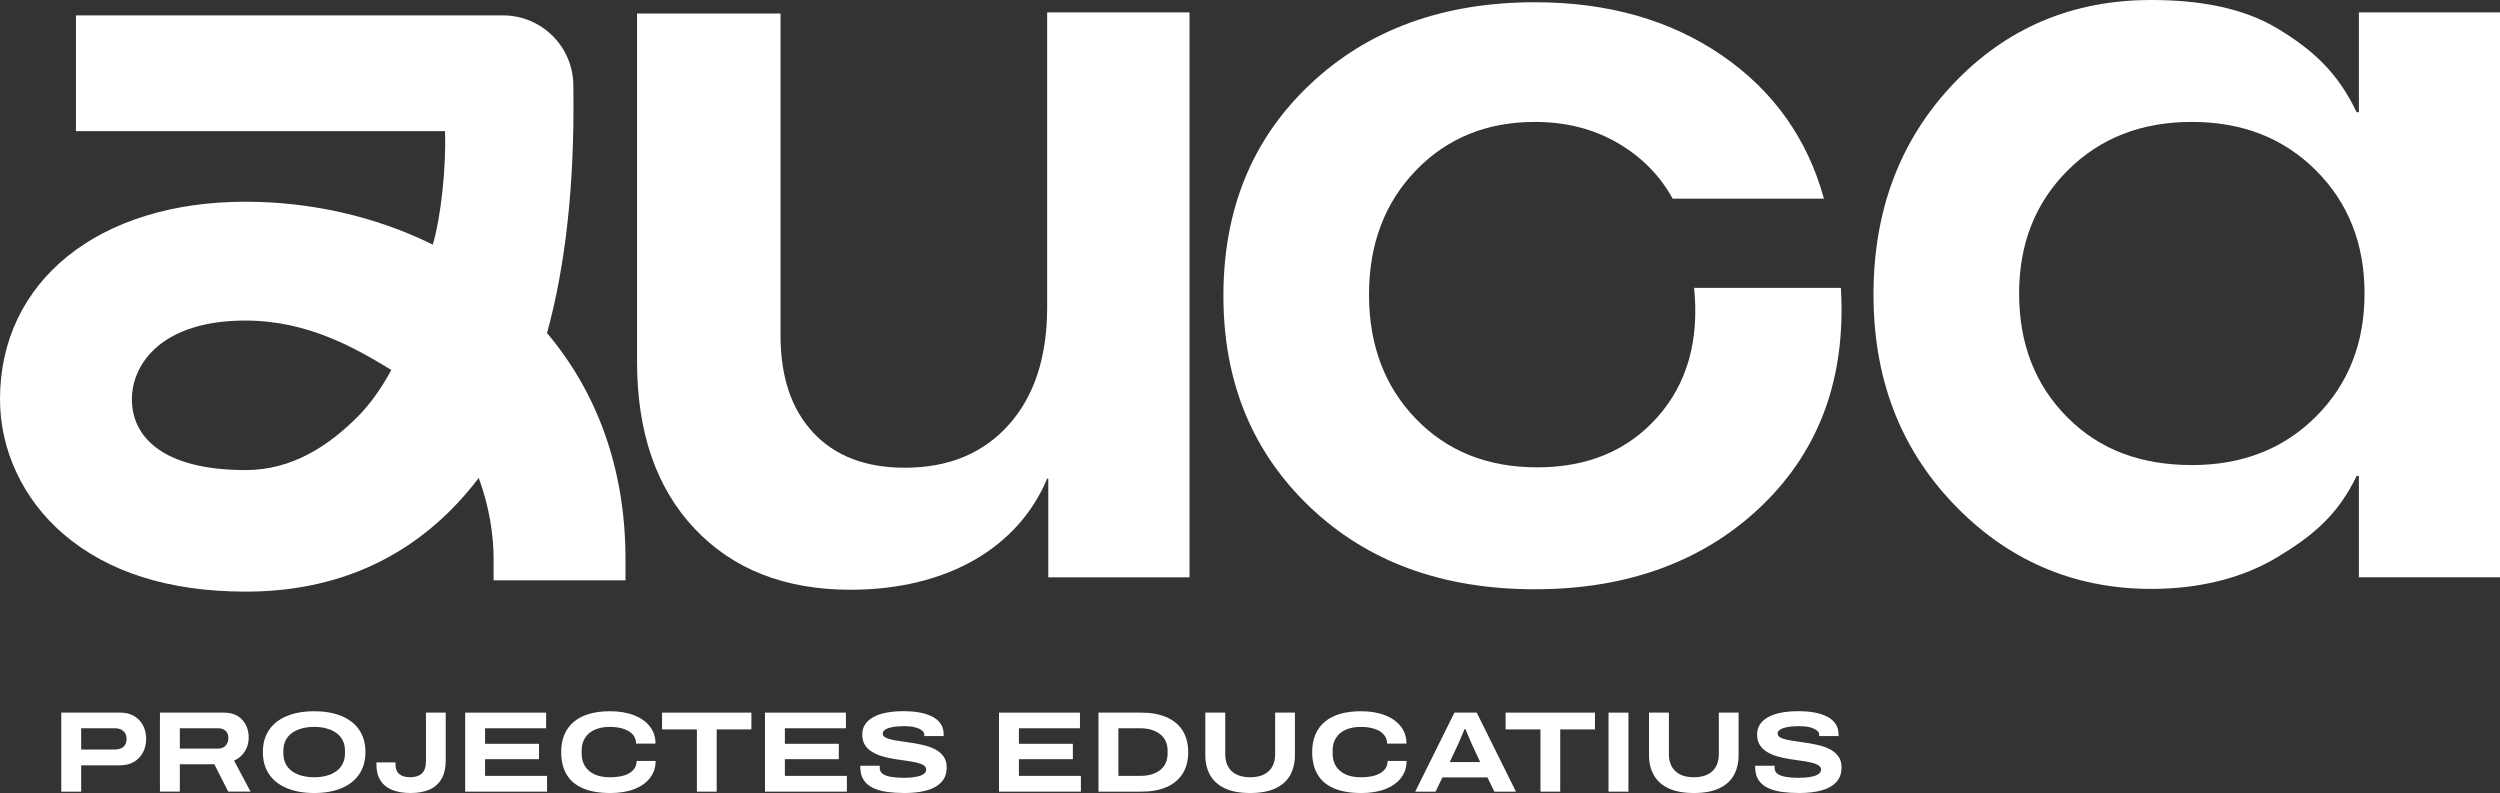 <svg xmlns="http://www.w3.org/2000/svg" id="uuid-2c1d466d-9c16-41ba-a98a-e14c8f13939f" data-name="Capa 2" viewBox="0 0 165.785 52.588"><rect x="0" y="0" width="165.785" height="52.588" fill="#333333" stroke="none"/><defs><style>      .uuid-02d33279-f273-489b-a8d0-3500d4815388 {        fill: #fff;      }    </style></defs><g id="uuid-23d7e931-d53f-40fa-80f5-55a06964e76b" data-name="Capa 1"><g><path class="uuid-02d33279-f273-489b-a8d0-3500d4815388" d="M69.441.824h9.44v37.46h-9.365v-6.547h-.075c-1.903,4.572-6.643,7.371-13.036,7.371-4.345,0-7.792-1.349-10.339-4.046-2.547-2.697-3.821-6.393-3.821-11.088V.899h9.515v21.352c0,2.747.724,4.896,2.173,6.443,1.448,1.549,3.47,2.322,6.068,2.322,2.896,0,5.194-.948,6.893-2.846,1.697-1.898,2.547-4.496,2.547-7.792V.824Z"></path><path class="uuid-02d33279-f273-489b-a8d0-3500d4815388" d="M101.792,39.076h-.002c-6.139,0-11.117-1.821-14.935-5.465-3.817-3.642-5.726-8.309-5.726-13.998,0-5.739,1.92-10.417,5.764-14.036,3.842-3.618,8.807-5.427,14.897-5.427,4.839,0,8.97,1.173,12.389,3.518,3.417,2.346,5.676,5.515,6.774,9.507h-10.031c-.849-1.546-2.071-2.781-3.668-3.706-1.598-.922-3.419-1.384-5.464-1.384-3.195,0-5.828,1.073-7.898,3.219-2.072,2.146-3.107,4.891-3.107,8.234s1.035,6.089,3.107,8.234c2.07,2.147,4.753,3.219,8.047,3.219,3.343,0,6.001-1.11,7.973-3.331,1.971-2.22,2.781-5.078,2.432-8.571h9.732c.349,5.889-1.373,10.68-5.165,14.372-3.793,3.694-8.881,5.615-15.119,5.615"></path><path class="uuid-02d33279-f273-489b-a8d0-3500d4815388" d="M145.349,30.839v.002c3.343,0,6.088-1.072,8.234-3.219,2.145-2.145,3.219-4.866,3.219-8.159s-1.074-6.014-3.219-8.16c-2.146-2.145-4.891-3.219-8.234-3.219s-6.089,1.074-8.234,3.219c-2.147,2.146-3.22,4.866-3.22,8.16,0,3.344,1.073,6.089,3.22,8.234,2.145,2.146,4.89,3.142,8.234,3.142M156.428.823h9.357s0,37.456,0,37.456h-9.357v-6.718h-.15c-1.248,2.596-2.913,3.979-5.282,5.401-2.371,1.423-5.248,2.09-8.342,2.09-5.24,0-9.619-1.972-13.137-5.666-3.519-3.692-5.278-8.309-5.278-13.848,0-5.589,1.759-10.243,5.278-13.962,3.518-3.717,7.897-5.576,13.137-5.576,3.094,0,6.07.482,8.441,1.929,2.37,1.447,3.935,2.915,5.183,5.51h.15V.823Z"></path><path class="uuid-02d33279-f273-489b-a8d0-3500d4815388" d="M23.743,27.606c-1.919,1.938-4.355,3.567-7.449,3.567h-.018c-5.558-.006-7.53-2.251-7.53-4.696,0-2.334,1.972-5.22,7.525-5.22,4.119,0,7.28,1.811,9.678,3.277-.771,1.432-1.555,2.414-2.206,3.072M36.275,22.085c1.234-4.48,1.82-9.866,1.75-15.96-.002-.181-.004-.331-.004-.443,0-2.57-2.093-4.662-4.665-4.662H5.036v7.677h24.478c-.004.091-.003-.091,0,0,.077,2.321-.253,5.626-.816,7.53l-.094-.052c-3.792-1.855-8.072-2.798-12.333-2.798C6.539,13.377,0,18.642,0,26.477c0,3.377,1.526,6.629,4.187,8.922,2.946,2.538,7.01,3.828,12.079,3.834h.028c5.472,0,10.07-1.842,13.665-5.474.633-.64,1.229-1.328,1.788-2.066.704,1.902.986,3.798.986,5.382v1.41h8.746v-1.41c0-6.184-2.003-11.195-5.204-14.99"></path><g><path class="uuid-02d33279-f273-489b-a8d0-3500d4815388" d="M5.382,49.705h2.219c.254,0,.45-.061.588-.183.137-.122.205-.295.205-.519,0-.147-.031-.273-.092-.377-.06-.104-.151-.186-.27-.245s-.263-.087-.431-.087h-2.219v1.411ZM4.063,52.497v-5.24h3.928c.341,0,.638.074.893.222.254.147.452.352.594.614.142.262.214.563.214.904s-.073.644-.218.911c-.144.268-.347.475-.606.622-.259.147-.559.221-.9.221h-2.585v1.747h-1.32Z"></path><path class="uuid-02d33279-f273-489b-a8d0-3500d4815388" d="M11.926,49.644h2.524c.214,0,.382-.064.507-.194.124-.13.186-.296.186-.5,0-.142-.028-.262-.083-.358-.056-.097-.135-.17-.237-.222-.101-.051-.226-.076-.374-.076h-2.524v1.349ZM10.606,52.497v-5.24h4.232c.377,0,.685.076.927.229.242.152.423.354.545.602.122.249.183.527.183.831,0,.315-.08.609-.24.881-.161.272-.403.486-.729.644l1.091,2.052h-1.48l-.922-1.816h-2.288v1.816h-1.32Z"></path><path class="uuid-02d33279-f273-489b-a8d0-3500d4815388" d="M20.833,51.543c.3,0,.574-.034.824-.103.249-.069.465-.169.648-.301.183-.132.324-.298.423-.5.099-.201.149-.428.149-.682v-.176c0-.254-.05-.48-.149-.678-.099-.198-.24-.363-.423-.496-.183-.132-.398-.232-.648-.301-.249-.069-.524-.103-.824-.103s-.574.034-.824.103c-.249.069-.465.169-.648.301-.183.133-.324.298-.423.496-.099.199-.149.424-.149.678v.176c0,.254.05.482.149.682.099.202.24.368.423.5.183.132.398.232.648.301.249.069.524.103.824.103M20.833,52.588c-.697,0-1.301-.106-1.812-.32-.51-.213-.903-.522-1.177-.927-.275-.404-.412-.893-.412-1.468s.137-1.064.412-1.468c.274-.404.667-.712,1.177-.923.511-.21,1.115-.316,1.812-.316.701,0,1.306.106,1.815.316.508.211.9.519,1.174.923.275.404.412.894.412,1.468s-.137,1.064-.412,1.468c-.274.405-.666.714-1.174.927-.508.214-1.113.32-1.815.32"></path><path class="uuid-02d33279-f273-489b-a8d0-3500d4815388" d="M27.24,52.588c-.484,0-.894-.068-1.232-.202-.338-.135-.597-.345-.778-.629-.181-.286-.27-.649-.27-1.091v-.107h1.266v.145c0,.28.085.489.255.63.17.14.408.209.713.209.341,0,.601-.085.782-.255.181-.17.271-.439.271-.806v-3.225h1.311v3.165c0,.498-.093.907-.278,1.227-.186.321-.451.557-.797.71-.346.153-.76.228-1.243.228"></path><polygon class="uuid-02d33279-f273-489b-a8d0-3500d4815388" points="30.847 52.497 30.847 47.257 36.216 47.257 36.216 48.295 32.167 48.295 32.167 49.324 35.744 49.324 35.744 50.345 32.167 50.345 32.167 51.451 36.277 51.451 36.277 52.497 30.847 52.497"></polygon><path class="uuid-02d33279-f273-489b-a8d0-3500d4815388" d="M40.464,52.588c-.717,0-1.317-.102-1.8-.309-.483-.205-.845-.511-1.087-.915-.241-.405-.362-.901-.362-1.492,0-.864.277-1.532.831-2.001.554-.471,1.358-.706,2.41-.706.594,0,1.118.086,1.571.259.452.173.806.42,1.06.741.254.32.381.701.381,1.144h-1.289c0-.234-.072-.434-.217-.599-.144-.165-.348-.291-.61-.377-.262-.086-.569-.13-.919-.13-.387,0-.72.064-1,.191-.279.127-.493.308-.64.542-.147.233-.221.513-.221.838v.191c0,.326.074.606.221.843.147.237.361.418.64.546.28.127.613.19,1,.19.371,0,.689-.041.954-.121.264-.082.468-.204.614-.367.145-.162.217-.36.217-.594h1.259c0,.432-.124.807-.374,1.129-.249.32-.598.567-1.048.74-.45.173-.98.259-1.59.259"></path><polygon class="uuid-02d33279-f273-489b-a8d0-3500d4815388" points="46.214 52.497 46.214 48.37 43.904 48.37 43.904 47.257 49.828 47.257 49.828 48.37 47.526 48.37 47.526 52.497 46.214 52.497"></polygon><polygon class="uuid-02d33279-f273-489b-a8d0-3500d4815388" points="50.729 52.497 50.729 47.257 56.097 47.257 56.097 48.295 52.048 48.295 52.048 49.324 55.625 49.324 55.625 50.345 52.048 50.345 52.048 51.451 56.159 51.451 56.159 52.497 50.729 52.497"></polygon><path class="uuid-02d33279-f273-489b-a8d0-3500d4815388" d="M59.98,52.588c-.412,0-.794-.024-1.148-.072-.354-.049-.665-.137-.935-.264-.269-.127-.478-.304-.625-.53-.148-.226-.222-.514-.222-.865v-.038c0-.015.003-.029.008-.038h1.289c-.005.02-.008.043-.008.069v.083c0,.159.064.284.19.377.128.095.311.163.549.206.239.043.519.065.839.065.138,0,.276-.006.416-.015.14-.01.274-.027.404-.05.13-.023.246-.054.347-.095.101-.041.183-.094.245-.157.061-.064.091-.139.091-.226,0-.122-.059-.22-.179-.293s-.28-.134-.481-.18c-.201-.045-.427-.085-.678-.118-.252-.033-.513-.072-.782-.115-.269-.043-.53-.101-.782-.175-.252-.074-.478-.171-.679-.291-.201-.119-.361-.273-.48-.462-.12-.188-.18-.419-.18-.694,0-.254.063-.478.191-.671.127-.194.31-.356.549-.488s.528-.23.866-.293c.338-.064.718-.096,1.14-.096.427,0,.806.034,1.136.102.331.07.609.169.835.298.226.13.397.291.511.481.114.19.171.408.171.652v.115h-1.281v-.084c0-.112-.055-.21-.164-.293-.11-.084-.262-.151-.458-.203-.196-.051-.423-.076-.682-.076-.341,0-.618.022-.831.066-.213.043-.371.101-.473.175-.101.074-.152.154-.152.24,0,.112.059.201.179.268.119.066.279.119.481.16.201.041.427.077.678.111.252.033.512.073.782.119.269.046.53.103.782.171.252.069.478.164.679.287.201.121.36.273.48.453.119.181.18.406.18.676,0,.412-.119.743-.358.995s-.569.434-.988.545c-.419.113-.903.168-1.453.168"></path><polygon class="uuid-02d33279-f273-489b-a8d0-3500d4815388" points="66.248 52.497 66.248 47.257 71.617 47.257 71.617 48.295 67.568 48.295 67.568 49.324 71.145 49.324 71.145 50.345 67.568 50.345 67.568 51.451 71.678 51.451 71.678 52.497 66.248 52.497"></polygon><path class="uuid-02d33279-f273-489b-a8d0-3500d4815388" d="M74.165,51.451h1.456c.265,0,.507-.031.728-.095.222-.064.413-.158.576-.283.162-.124.287-.279.373-.464.087-.185.131-.4.131-.645v-.175c0-.245-.044-.459-.131-.644-.086-.186-.21-.341-.373-.465-.163-.125-.355-.22-.576-.287-.221-.066-.463-.098-.728-.098h-1.456v3.156ZM72.845,52.497v-5.24h2.845c.646,0,1.199.101,1.663.302.463.201.818.495,1.067.884.249.389.374.869.374,1.437,0,.565-.124,1.042-.374,1.431-.249.389-.605.684-1.067.885-.463.201-1.017.301-1.663.301h-2.845Z"></path><path class="uuid-02d33279-f273-489b-a8d0-3500d4815388" d="M82.905,52.588c-.671,0-1.227-.101-1.667-.305-.44-.203-.767-.493-.983-.87-.217-.376-.325-.823-.325-1.342v-2.814h1.32v2.753c0,.487.143.865.431,1.132.288.267.696.4,1.224.4s.937-.134,1.224-.4c.288-.268.431-.645.431-1.132v-2.753h1.311v2.814c0,.519-.107.965-.32,1.342-.213.377-.54.667-.98.87-.441.204-.996.305-1.667.305"></path><path class="uuid-02d33279-f273-489b-a8d0-3500d4815388" d="M90.264,52.588c-.717,0-1.317-.102-1.8-.309-.483-.205-.845-.511-1.087-.915-.241-.405-.362-.901-.362-1.492,0-.864.277-1.532.831-2.001.554-.471,1.358-.706,2.41-.706.595,0,1.118.086,1.571.259.453.173.806.42,1.06.741.254.32.381.701.381,1.144h-1.288c0-.234-.073-.434-.218-.599-.144-.165-.348-.291-.61-.377-.262-.086-.569-.13-.919-.13-.387,0-.72.064-1,.191-.279.127-.493.308-.64.542-.147.233-.221.513-.221.838v.191c0,.326.074.606.221.843.147.237.361.418.64.546.28.127.613.19,1,.19.371,0,.689-.041.954-.121.264-.082.468-.204.614-.367.145-.162.218-.36.218-.594h1.258c0,.432-.124.807-.374,1.129-.249.32-.598.567-1.048.74-.45.173-.98.259-1.59.259"></path><path class="uuid-02d33279-f273-489b-a8d0-3500d4815388" d="M96.137,50.537h2.02l-.556-1.197c-.02-.051-.054-.127-.099-.229-.046-.101-.091-.205-.134-.312-.043-.107-.082-.204-.118-.291-.036-.086-.059-.14-.069-.16h-.061c-.041.101-.089.216-.145.343-.055.127-.108.25-.156.37-.049.119-.091.215-.126.286l-.556,1.19ZM93.848,52.497l2.601-5.24h1.479l2.6,5.24h-1.433l-.458-.946h-2.982l-.458.946h-1.35Z"></path><polygon class="uuid-02d33279-f273-489b-a8d0-3500d4815388" points="102.154 52.497 102.154 48.37 99.843 48.37 99.843 47.257 105.768 47.257 105.768 48.37 103.465 48.37 103.465 52.497 102.154 52.497"></polygon><rect class="uuid-02d33279-f273-489b-a8d0-3500d4815388" x="106.668" y="47.257" width="1.32" height="5.24"></rect><path class="uuid-02d33279-f273-489b-a8d0-3500d4815388" d="M112.327,52.588c-.671,0-1.227-.101-1.667-.305-.44-.203-.767-.493-.983-.87-.217-.376-.325-.823-.325-1.342v-2.814h1.32v2.753c0,.487.143.865.431,1.132.288.267.695.4,1.224.4s.937-.134,1.224-.4c.287-.268.431-.645.431-1.132v-2.753h1.311v2.814c0,.519-.107.965-.32,1.342-.213.377-.54.667-.98.87-.441.204-.996.305-1.667.305"></path><path class="uuid-02d33279-f273-489b-a8d0-3500d4815388" d="M119.321,52.588c-.412,0-.794-.024-1.148-.072-.354-.049-.665-.137-.934-.264-.269-.127-.479-.304-.626-.53-.147-.226-.221-.514-.221-.865v-.038c0-.015.002-.029.008-.038h1.288c-.005.02-.008.043-.008.069v.083c0,.159.064.284.191.377.127.095.311.163.549.206.239.043.518.065.838.065.138,0,.276-.006.416-.015.14-.01.275-.027.404-.05.13-.023.246-.054.347-.095.102-.041.183-.094.245-.157.061-.064.091-.139.091-.226,0-.122-.059-.22-.179-.293s-.28-.134-.481-.18c-.201-.045-.427-.085-.678-.118-.252-.033-.512-.072-.782-.115-.269-.043-.53-.101-.782-.175-.251-.074-.479-.171-.678-.291-.201-.119-.361-.273-.481-.462s-.18-.419-.18-.694c0-.254.064-.478.191-.671.127-.194.31-.356.549-.488s.528-.23.866-.293c.338-.064.719-.096,1.14-.096.427,0,.806.034,1.137.102.33.07.609.169.834.298.226.13.397.291.511.481.115.19.172.408.172.652v.115h-1.281v-.084c0-.112-.054-.21-.164-.293-.109-.084-.262-.151-.458-.203-.195-.051-.423-.076-.682-.076-.34,0-.617.022-.831.066-.213.043-.371.101-.472.175-.102.074-.153.154-.153.24,0,.112.059.201.179.268.119.066.28.119.481.16.201.041.427.077.679.111.251.033.511.073.781.119.269.046.53.103.783.171.251.069.478.164.678.287.201.121.36.273.481.453.118.181.179.406.179.676,0,.412-.119.743-.358.995s-.569.434-.987.545c-.42.113-.904.168-1.453.168"></path></g></g></g></svg>